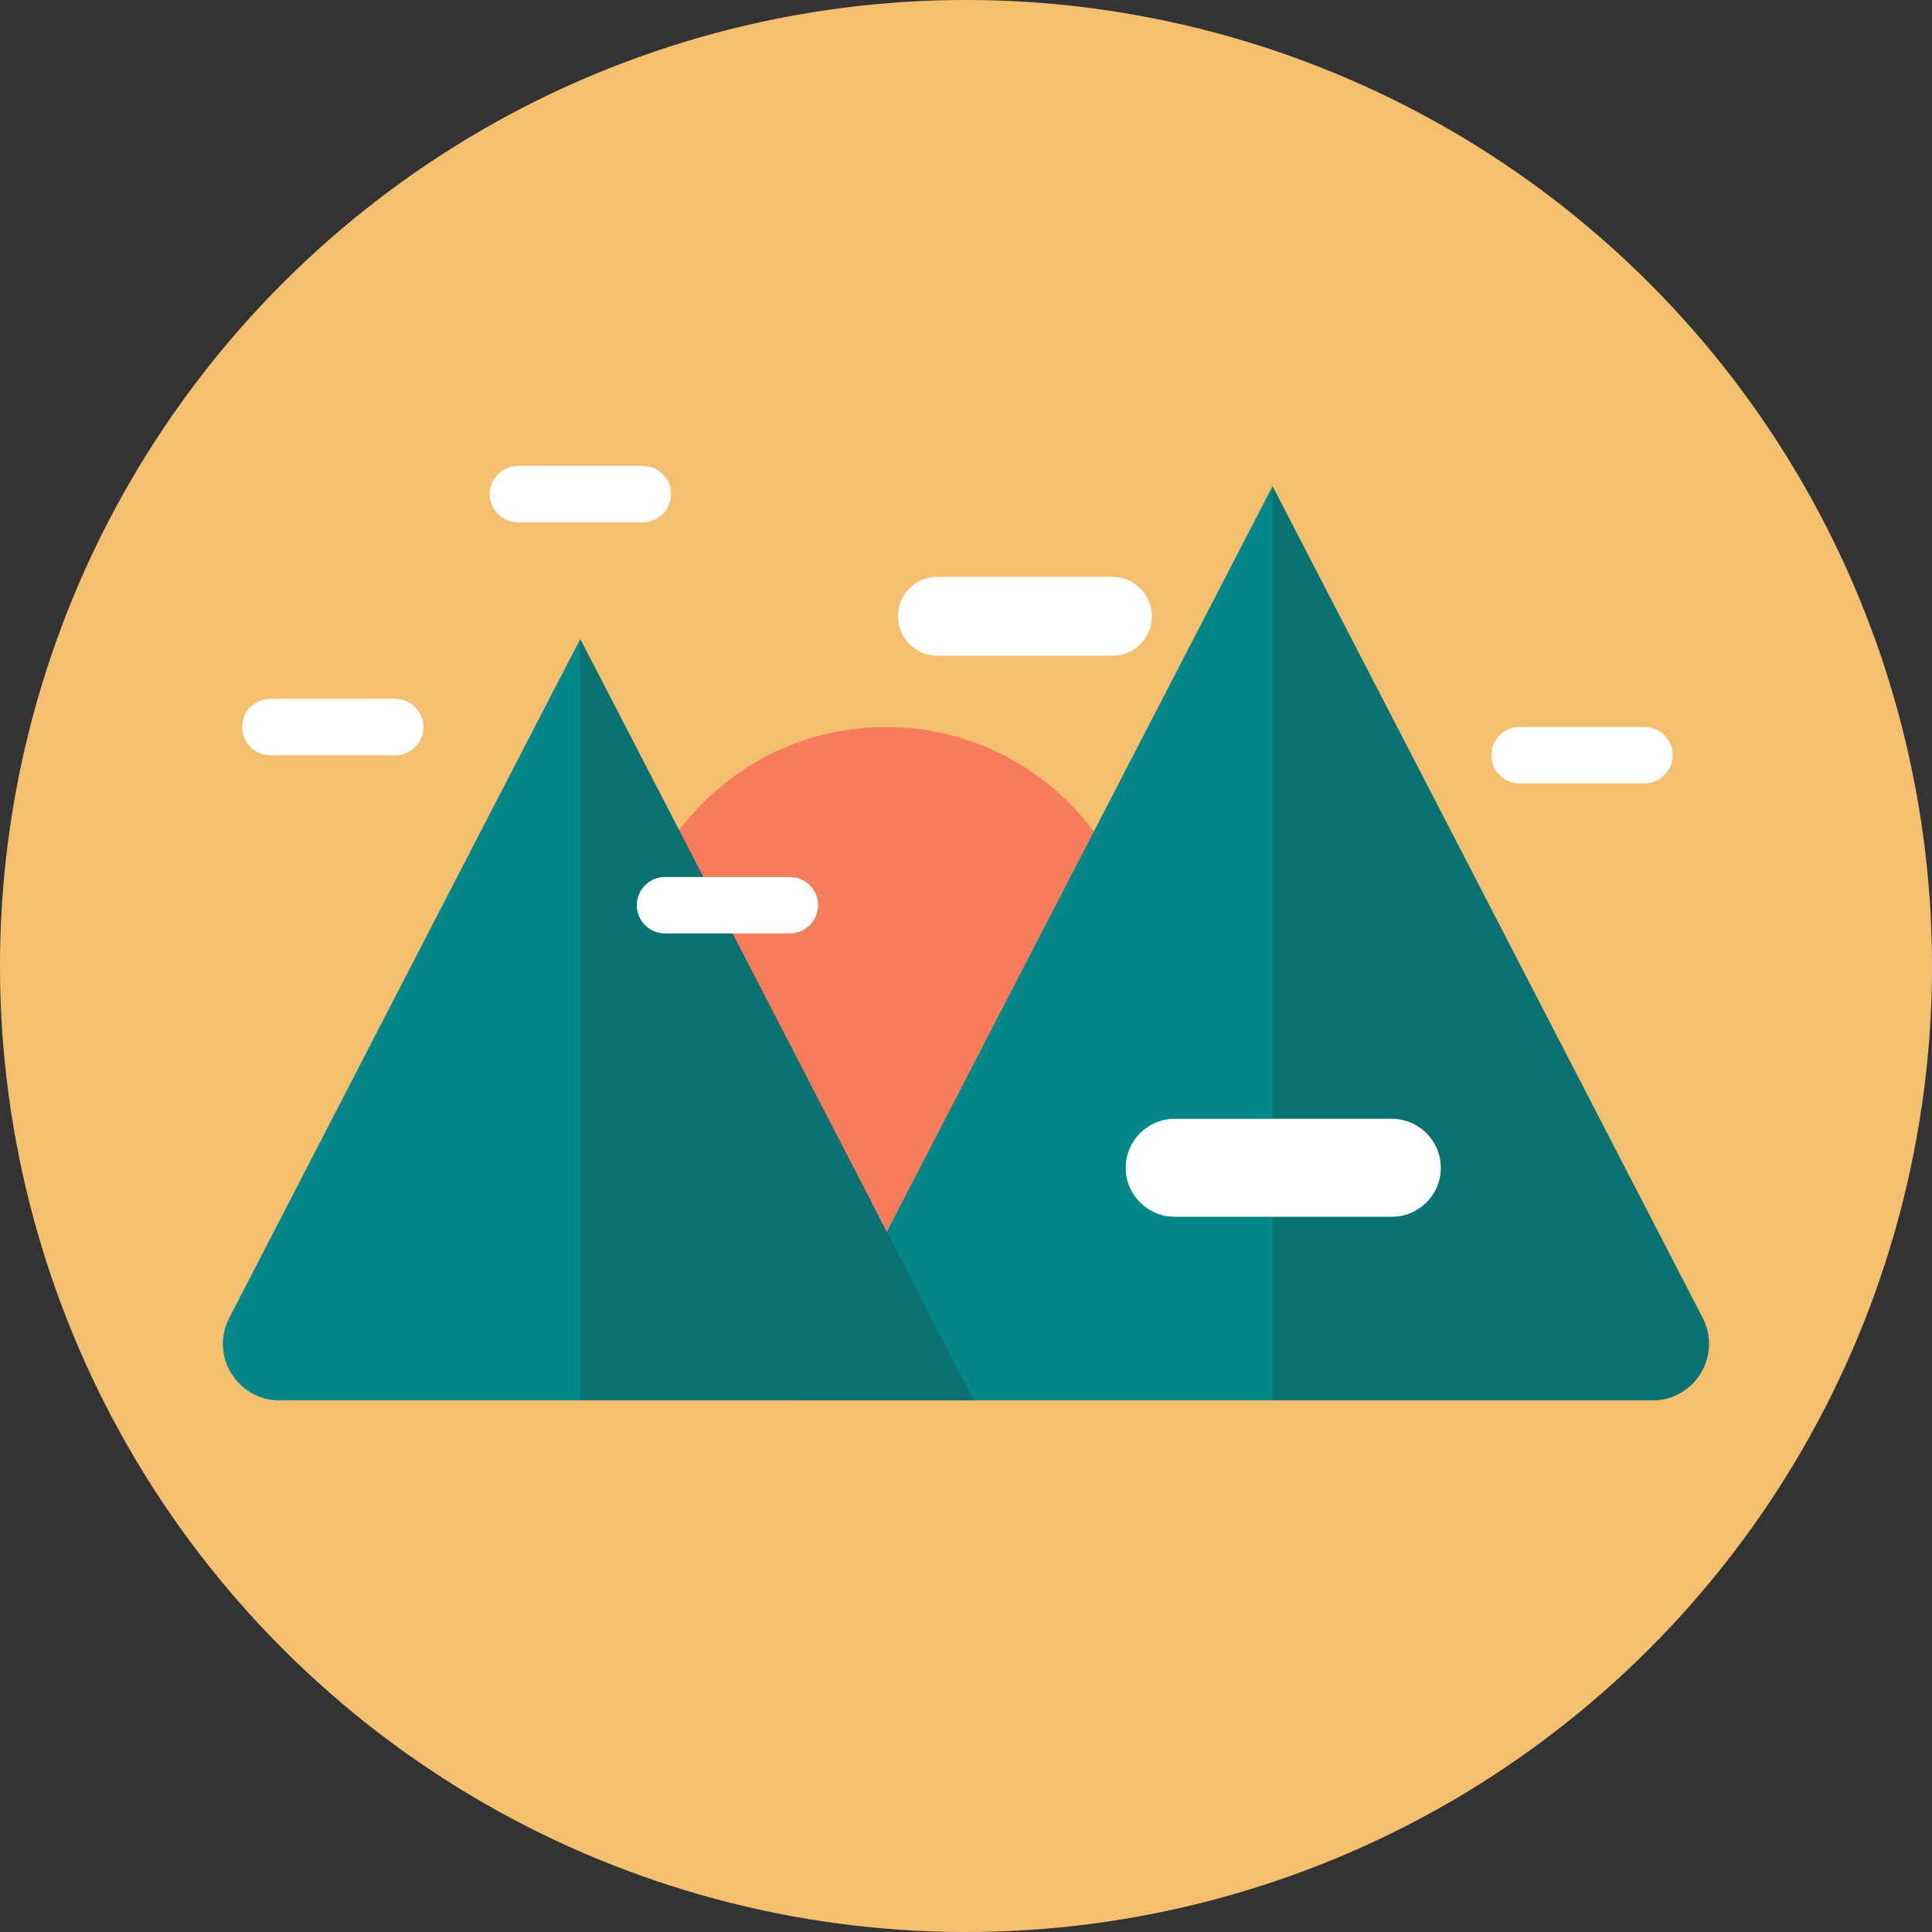 <?xml version="1.0" encoding="UTF-8"?>
<svg id="_レイヤー_2" data-name="レイヤー_2" xmlns="http://www.w3.org/2000/svg" viewBox="0 0 156.766 156.766">
  <rect x="0" y="0" width="156.766" height="156.766" fill="#333333" stroke="none"/>
  <defs>
    <style>
      .cls-1 {
        fill: #f4c070;
      }

      .cls-2 {
        fill: #fff;
      }

      .cls-3 {
        fill: #f77c5b;
      }

      .cls-4 {
        fill: #058789;
      }

      .cls-5 {
        fill: #231f20;
      }

      .cls-6 {
        opacity: .2;
      }
    </style>
  </defs>
  <g id="_レイアウト" data-name="レイアウト">
    <g>
      <circle class="cls-1" cx="78.383" cy="78.383" r="78.383" transform="translate(-32.467 78.383) rotate(-45)"/>
      <g>
        <circle class="cls-3" cx="71.894" cy="79.994" r="21.002"/>
        <g>
          <path class="cls-4" d="M134.082,113.63h-69.19l7.341-14.206,18.19-35.177,12.833-24.801,12.833,24.801,22.069,42.688c1.579,3.054-.638,6.695-4.075,6.695Z"/>
          <g class="cls-6">
            <path class="cls-5" d="M134.082,113.63h-30.827V39.446l12.833,24.801,22.069,42.688c1.579,3.054-.638,6.695-4.075,6.695Z"/>
          </g>
        </g>
        <g>
          <path class="cls-4" d="M79.038,113.63H22.68c-3.437,0-5.654-3.64-4.076-6.694l17.302-33.485,11.176-21.604,11.176,21.604,12.46,24.097v.019l8.319,16.064Z"/>
          <g class="cls-6">
            <polygon class="cls-5" points="79.038 113.63 47.082 113.63 47.082 51.847 58.258 73.451 70.718 97.547 70.718 97.566 79.038 113.63"/>
          </g>
        </g>
        <g>
          <path class="cls-2" d="M52.16,42.379h-10.136c-1.262,0-2.286-1.023-2.286-2.286h0c0-1.262,1.023-2.286,2.286-2.286h10.136c1.262,0,2.286,1.023,2.286,2.286h0c0,1.262-1.023,2.286-2.286,2.286Z"/>
          <path class="cls-2" d="M90.26,53.207h-14.194c-1.768,0-3.201-1.433-3.201-3.201h0c0-1.768,1.433-3.201,3.201-3.201h14.194c1.768,0,3.2,1.433,3.2,3.201h0c0,1.768-1.433,3.201-3.2,3.201Z"/>
          <path class="cls-2" d="M64.093,75.736h-10.136c-1.262,0-2.286-1.023-2.286-2.286h0c0-1.262,1.023-2.286,2.286-2.286h10.136c1.262,0,2.286,1.023,2.286,2.286h0c0,1.262-1.023,2.286-2.286,2.286Z"/>
          <path class="cls-2" d="M112.936,98.73h-17.62c-2.194,0-3.973-1.779-3.973-3.973h0c0-2.194,1.779-3.973,3.973-3.973h17.62c2.194,0,3.973,1.779,3.973,3.973h0c0,2.194-1.779,3.973-3.973,3.973Z"/>
          <path class="cls-2" d="M32.072,61.278h-10.136c-1.262,0-2.286-1.023-2.286-2.286h0c0-1.262,1.023-2.286,2.286-2.286h10.136c1.262,0,2.286,1.023,2.286,2.286h0c0,1.262-1.023,2.286-2.286,2.286Z"/>
          <path class="cls-2" d="M133.437,63.563h-10.136c-1.262,0-2.286-1.023-2.286-2.286h0c0-1.262,1.023-2.286,2.286-2.286h10.136c1.262,0,2.286,1.023,2.286,2.286h0c0,1.262-1.023,2.286-2.286,2.286Z"/>
        </g>
      </g>
    </g>
  </g>
</svg>
